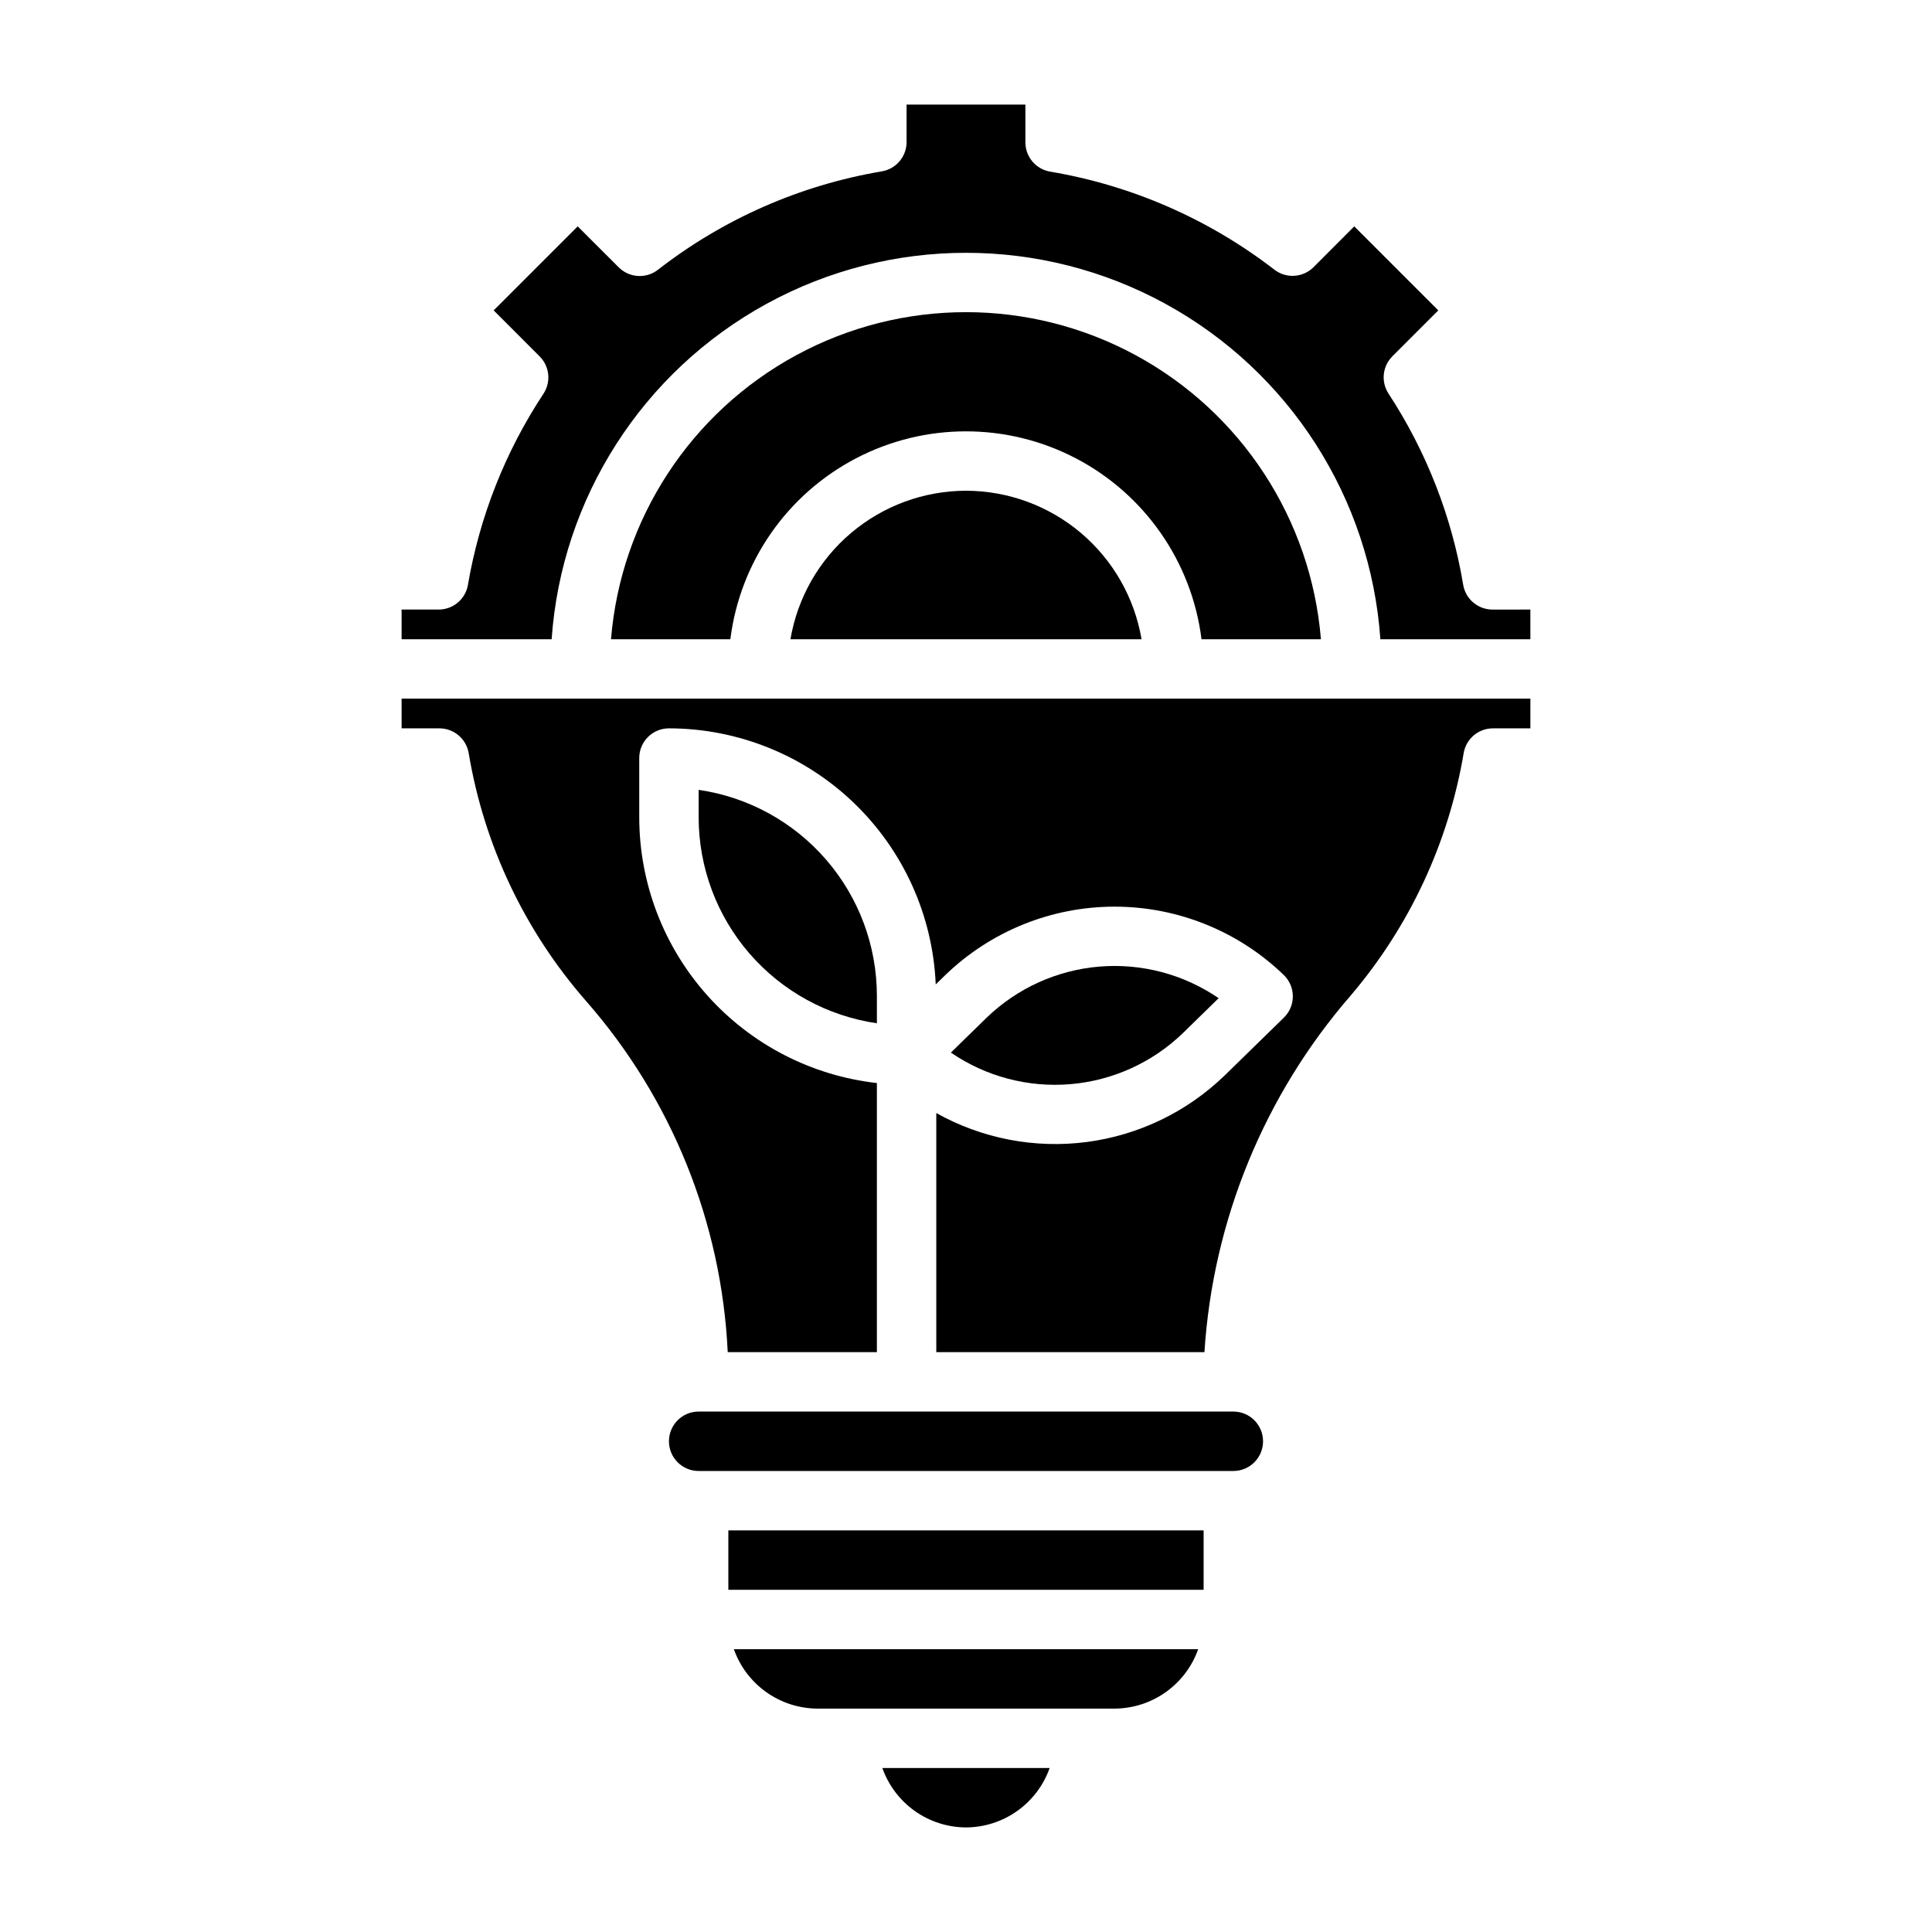 <?xml version="1.0" encoding="UTF-8"?>
<!-- Uploaded to: ICON Repo, www.iconrepo.com, Generator: ICON Repo Mixer Tools -->
<svg fill="#000000" width="800px" height="800px" version="1.1" viewBox="144 144 512 512" xmlns="http://www.w3.org/2000/svg">
 <g>
  <path d="m337.02 549.57h125.95v15.742h-125.95z"/>
  <path d="m470.85 518.08h-141.7c-4.348 0-7.871 3.523-7.871 7.871 0 4.348 3.523 7.875 7.871 7.875h141.7c4.348 0 7.871-3.527 7.871-7.875 0-4.348-3.523-7.871-7.871-7.871z"/>
  <path d="m400 628.29c4.867-0.023 9.605-1.547 13.574-4.363 3.969-2.82 6.969-6.793 8.594-11.383h-44.336c1.621 4.59 4.621 8.562 8.59 11.383 3.969 2.816 8.711 4.34 13.578 4.363z"/>
  <path d="m360.64 596.8h78.723c4.867-0.023 9.609-1.547 13.574-4.363 3.969-2.82 6.969-6.793 8.594-11.383h-123.05c1.621 4.59 4.621 8.562 8.59 11.383 3.969 2.816 8.707 4.34 13.574 4.363z"/>
  <path d="m329.15 353.32v7.312c0.02 13.25 4.797 26.047 13.469 36.062 8.672 10.012 20.656 16.574 33.766 18.484v-7.312c-0.016-13.246-4.797-26.047-13.469-36.059-8.672-10.016-20.656-16.578-33.766-18.488z"/>
  <path d="m400 274.05c-11.152 0.02-21.938 3.981-30.449 11.184-8.516 7.203-14.207 17.184-16.074 28.176h93.047c-1.867-10.992-7.562-20.973-16.074-28.176-8.516-7.203-19.301-11.164-30.449-11.184z"/>
  <path d="m539.53 305.54c-3.848 0.004-7.133-2.773-7.769-6.566-3.012-18.078-9.754-35.336-19.793-50.672-2.035-3.117-1.609-7.238 1.023-9.871l12.172-12.172-22.27-22.27-10.793 10.816c-2.801 2.797-7.242 3.082-10.375 0.66-17.367-13.402-37.766-22.324-59.395-25.977-3.793-0.625-6.578-3.902-6.59-7.746v-10.027h-31.488v9.941c0 3.848-2.785 7.129-6.582 7.762-21.625 3.652-42.004 12.613-59.312 26.078-3.137 2.434-7.59 2.152-10.395-0.652l-10.863-10.855-22.27 22.27 12.188 12.195c2.633 2.633 3.059 6.754 1.023 9.871-10.117 15.312-16.938 32.559-20.027 50.648-0.637 3.789-3.918 6.566-7.762 6.566h-9.824v7.871h39.762c2.613-37.414 24.098-70.922 57.004-88.918 32.91-17.992 72.715-17.992 105.62 0 32.906 17.996 54.391 51.504 57.004 88.918h39.746v-7.871z"/>
  <path d="m494.06 313.41c-2.606-31.785-21.082-60.105-49.121-75.293-28.043-15.188-61.859-15.188-89.898 0-28.043 15.188-46.52 43.508-49.121 75.293h31.629c2.562-20.461 14.988-38.367 33.262-47.93 18.273-9.559 40.07-9.559 58.34 0 18.273 9.562 30.699 27.469 33.262 47.93z"/>
  <path d="m250.43 337.02h10.004c3.848-0.004 7.133 2.773 7.773 6.562 4.066 24.367 14.836 47.117 31.109 65.703 22.684 25.871 35.918 58.676 37.539 93.047h39.527v-71.312c-17.309-1.953-33.293-10.207-44.906-23.188-11.613-12.98-18.047-29.781-18.07-47.199v-15.742c0-4.348 3.523-7.871 7.871-7.871 18.258 0.02 35.805 7.094 48.977 19.734 13.172 12.645 20.953 29.887 21.723 48.129l2.527-2.465c12.039-11.637 28.125-18.145 44.871-18.145 16.742 0 32.832 6.508 44.871 18.145 1.512 1.48 2.367 3.512 2.367 5.629 0 2.121-0.855 4.148-2.367 5.629l-15.742 15.375h-0.004c-9.973 9.641-22.789 15.809-36.547 17.598-13.754 1.785-27.719-0.906-39.828-7.68v63.363h71.062c2.238-34.938 15.883-68.176 38.84-94.605 15.559-18.297 25.879-40.461 29.859-64.145 0.637-3.789 3.918-6.562 7.762-6.562h9.918v-7.875h-299.14z"/>
  <path d="m457.46 417.8 9.492-9.273c-9.27-6.348-20.449-9.305-31.648-8.367-11.199 0.941-21.73 5.715-29.816 13.516l-9.492 9.273c9.27 6.348 20.449 9.305 31.648 8.367 11.199-0.938 21.73-5.711 29.816-13.516z"/>
 </g>
</svg>